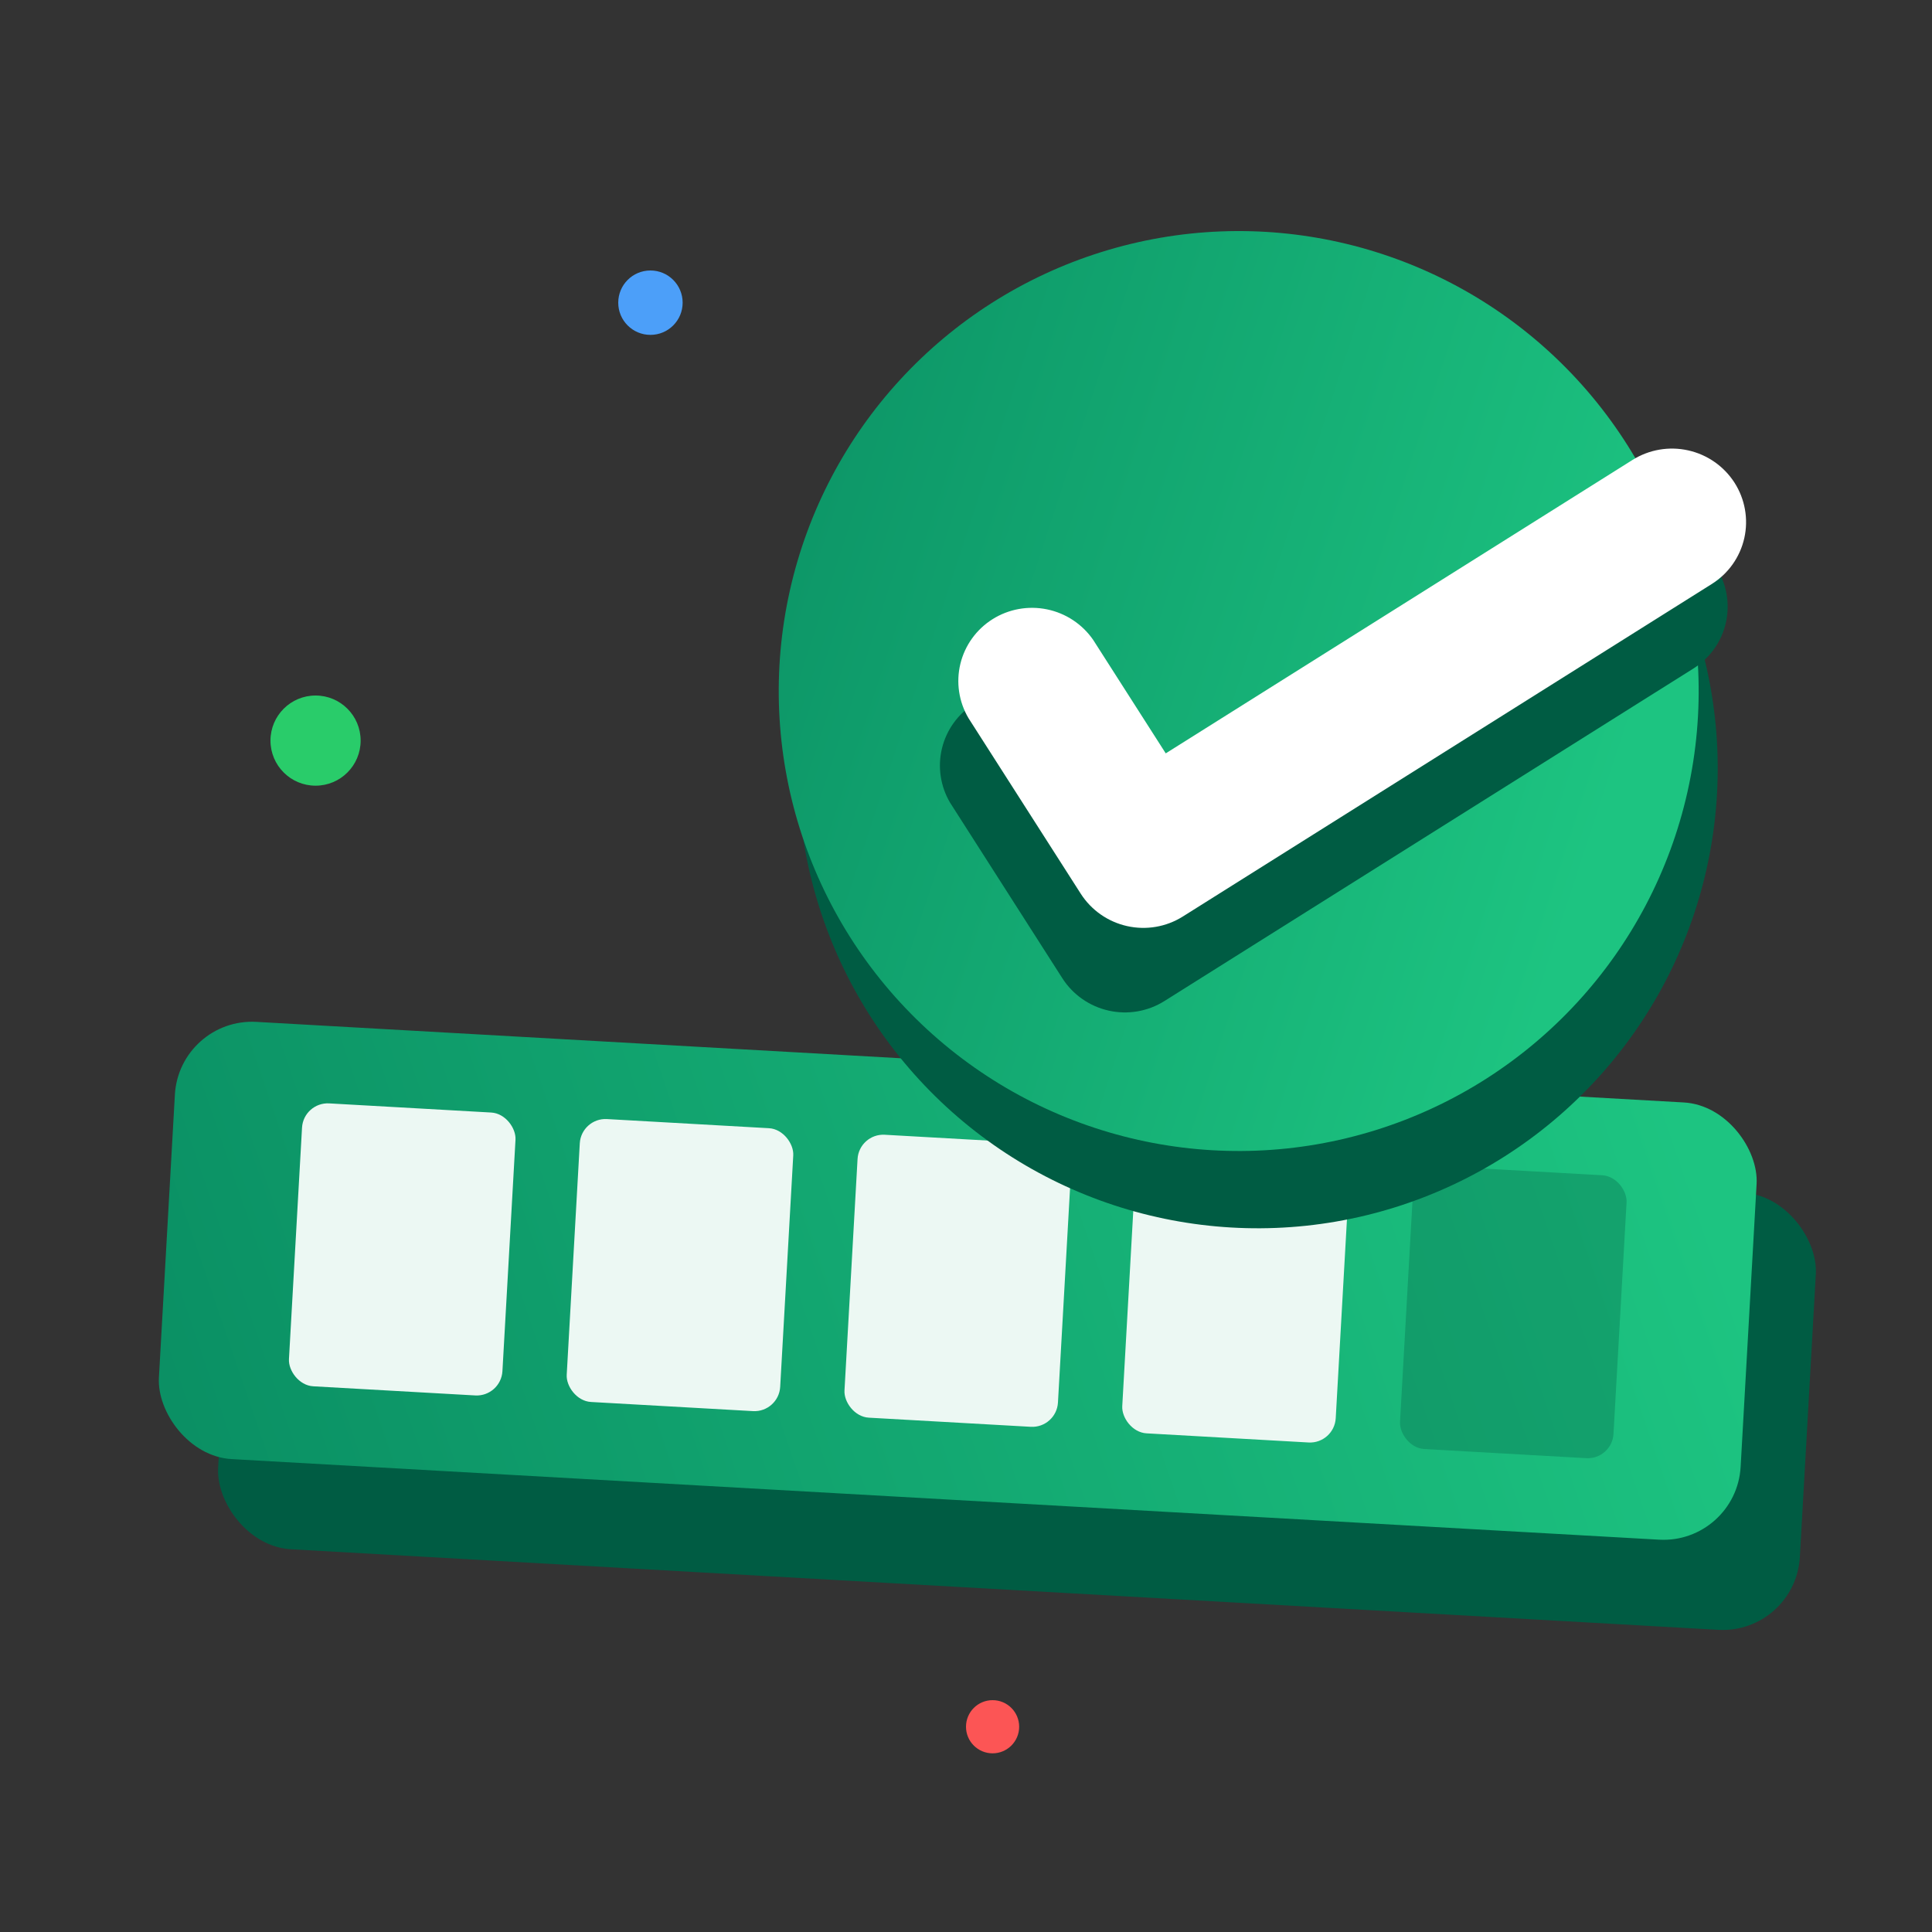 <svg width="150" height="150" viewBox="0 0 150 150" fill="none" xmlns="http://www.w3.org/2000/svg">
<rect x="0" y="0" width="150" height="150" fill="#333333" stroke="none"/>
<circle cx="77.064" cy="134.064" r="2.064" fill="#FC5555"/>
<circle cx="24.5" cy="57.5" r="3.5" fill="#29CC6A"/>
<path d="M53 23.5C53 24.881 51.881 26 50.5 26C49.119 26 48 24.881 48 23.5C48 22.119 49.119 21 50.5 21C51.881 21 53 22.119 53 23.5Z" fill="#4C9FF9"/>
<rect x="18.514" y="86" width="123" height="34" rx="6" transform="rotate(3.231 18.514 86)" fill="#005C43"/>
<rect x="13.916" y="79" width="123" height="34" rx="6" transform="rotate(3.231 13.916 79)" fill="url(#paint0_linear_2072_699)"/>
<rect x="23.562" y="85.554" width="16.6" height="22" rx="2" transform="rotate(3.231 23.562 85.554)" fill="#ECF8F3"/>
<rect x="45.127" y="86.771" width="16.6" height="22" rx="2" transform="rotate(3.231 45.127 86.771)" fill="#ECF8F3"/>
<rect x="66.693" y="87.989" width="16.6" height="22" rx="2" transform="rotate(3.231 66.693 87.989)" fill="#ECF8F3"/>
<rect x="88.259" y="89.206" width="16.6" height="22" rx="2" transform="rotate(3.231 88.259 89.206)" fill="#ECF8F3"/>
<rect opacity="0.3" x="109.825" y="90.424" width="16.6" height="22" rx="2" transform="rotate(3.231 109.825 90.424)" fill="#005C43"/>
<circle cx="97.652" cy="59.652" r="35.711" transform="rotate(12.623 97.652 59.652)" fill="#005C43"/>
<circle cx="96.173" cy="53.652" r="35.711" transform="rotate(12.623 96.173 53.652)" fill="url(#paint1_linear_2072_699)"/>
<path fill-rule="evenodd" clip-rule="evenodd" d="M133.241 44.043C134.056 45.32 134.329 46.865 133.999 48.338C133.669 49.811 132.764 51.092 131.481 51.9L90.399 77.725C89.115 78.531 87.561 78.797 86.076 78.464C84.591 78.132 83.298 77.228 82.481 75.952L73.767 62.325C73.013 61.05 72.787 59.535 73.135 58.101C73.483 56.666 74.378 55.424 75.633 54.635C76.887 53.847 78.403 53.574 79.86 53.873C81.317 54.173 82.602 55.022 83.444 56.242L89.079 65.054L125.323 42.27C126.606 41.464 128.161 41.198 129.646 41.531C131.13 41.863 132.423 42.767 133.241 44.043Z" fill="#005C43"/>
<path fill-rule="evenodd" clip-rule="evenodd" d="M134.67 37.48C135.485 38.757 135.758 40.302 135.428 41.775C135.098 43.248 134.193 44.529 132.91 45.337L91.828 71.162C90.544 71.968 88.99 72.234 87.505 71.901C86.02 71.569 84.728 70.665 83.91 69.389L75.196 55.762C74.442 54.487 74.216 52.972 74.564 51.538C74.912 50.104 75.808 48.861 77.062 48.073C78.317 47.284 79.832 47.011 81.289 47.31C82.746 47.61 84.031 48.459 84.873 49.679L90.508 58.491L126.752 35.707C128.036 34.901 129.59 34.635 131.075 34.968C132.56 35.3 133.852 36.204 134.67 37.48Z" fill="white"/>
<defs>
<linearGradient id="paint0_linear_2072_699" x1="-20.059" y1="203.112" x2="152.161" y2="133.147" gradientUnits="userSpaceOnUse">
<stop stop-color="#007253"/>
<stop offset="1" stop-color="#1DC481"/>
</linearGradient>
<linearGradient id="paint1_linear_2072_699" x1="-15.888" y1="265.613" x2="104.745" y2="277.302" gradientUnits="userSpaceOnUse">
<stop stop-color="#007253"/>
<stop offset="1" stop-color="#1DC481"/>
</linearGradient>
</defs>
</svg>
